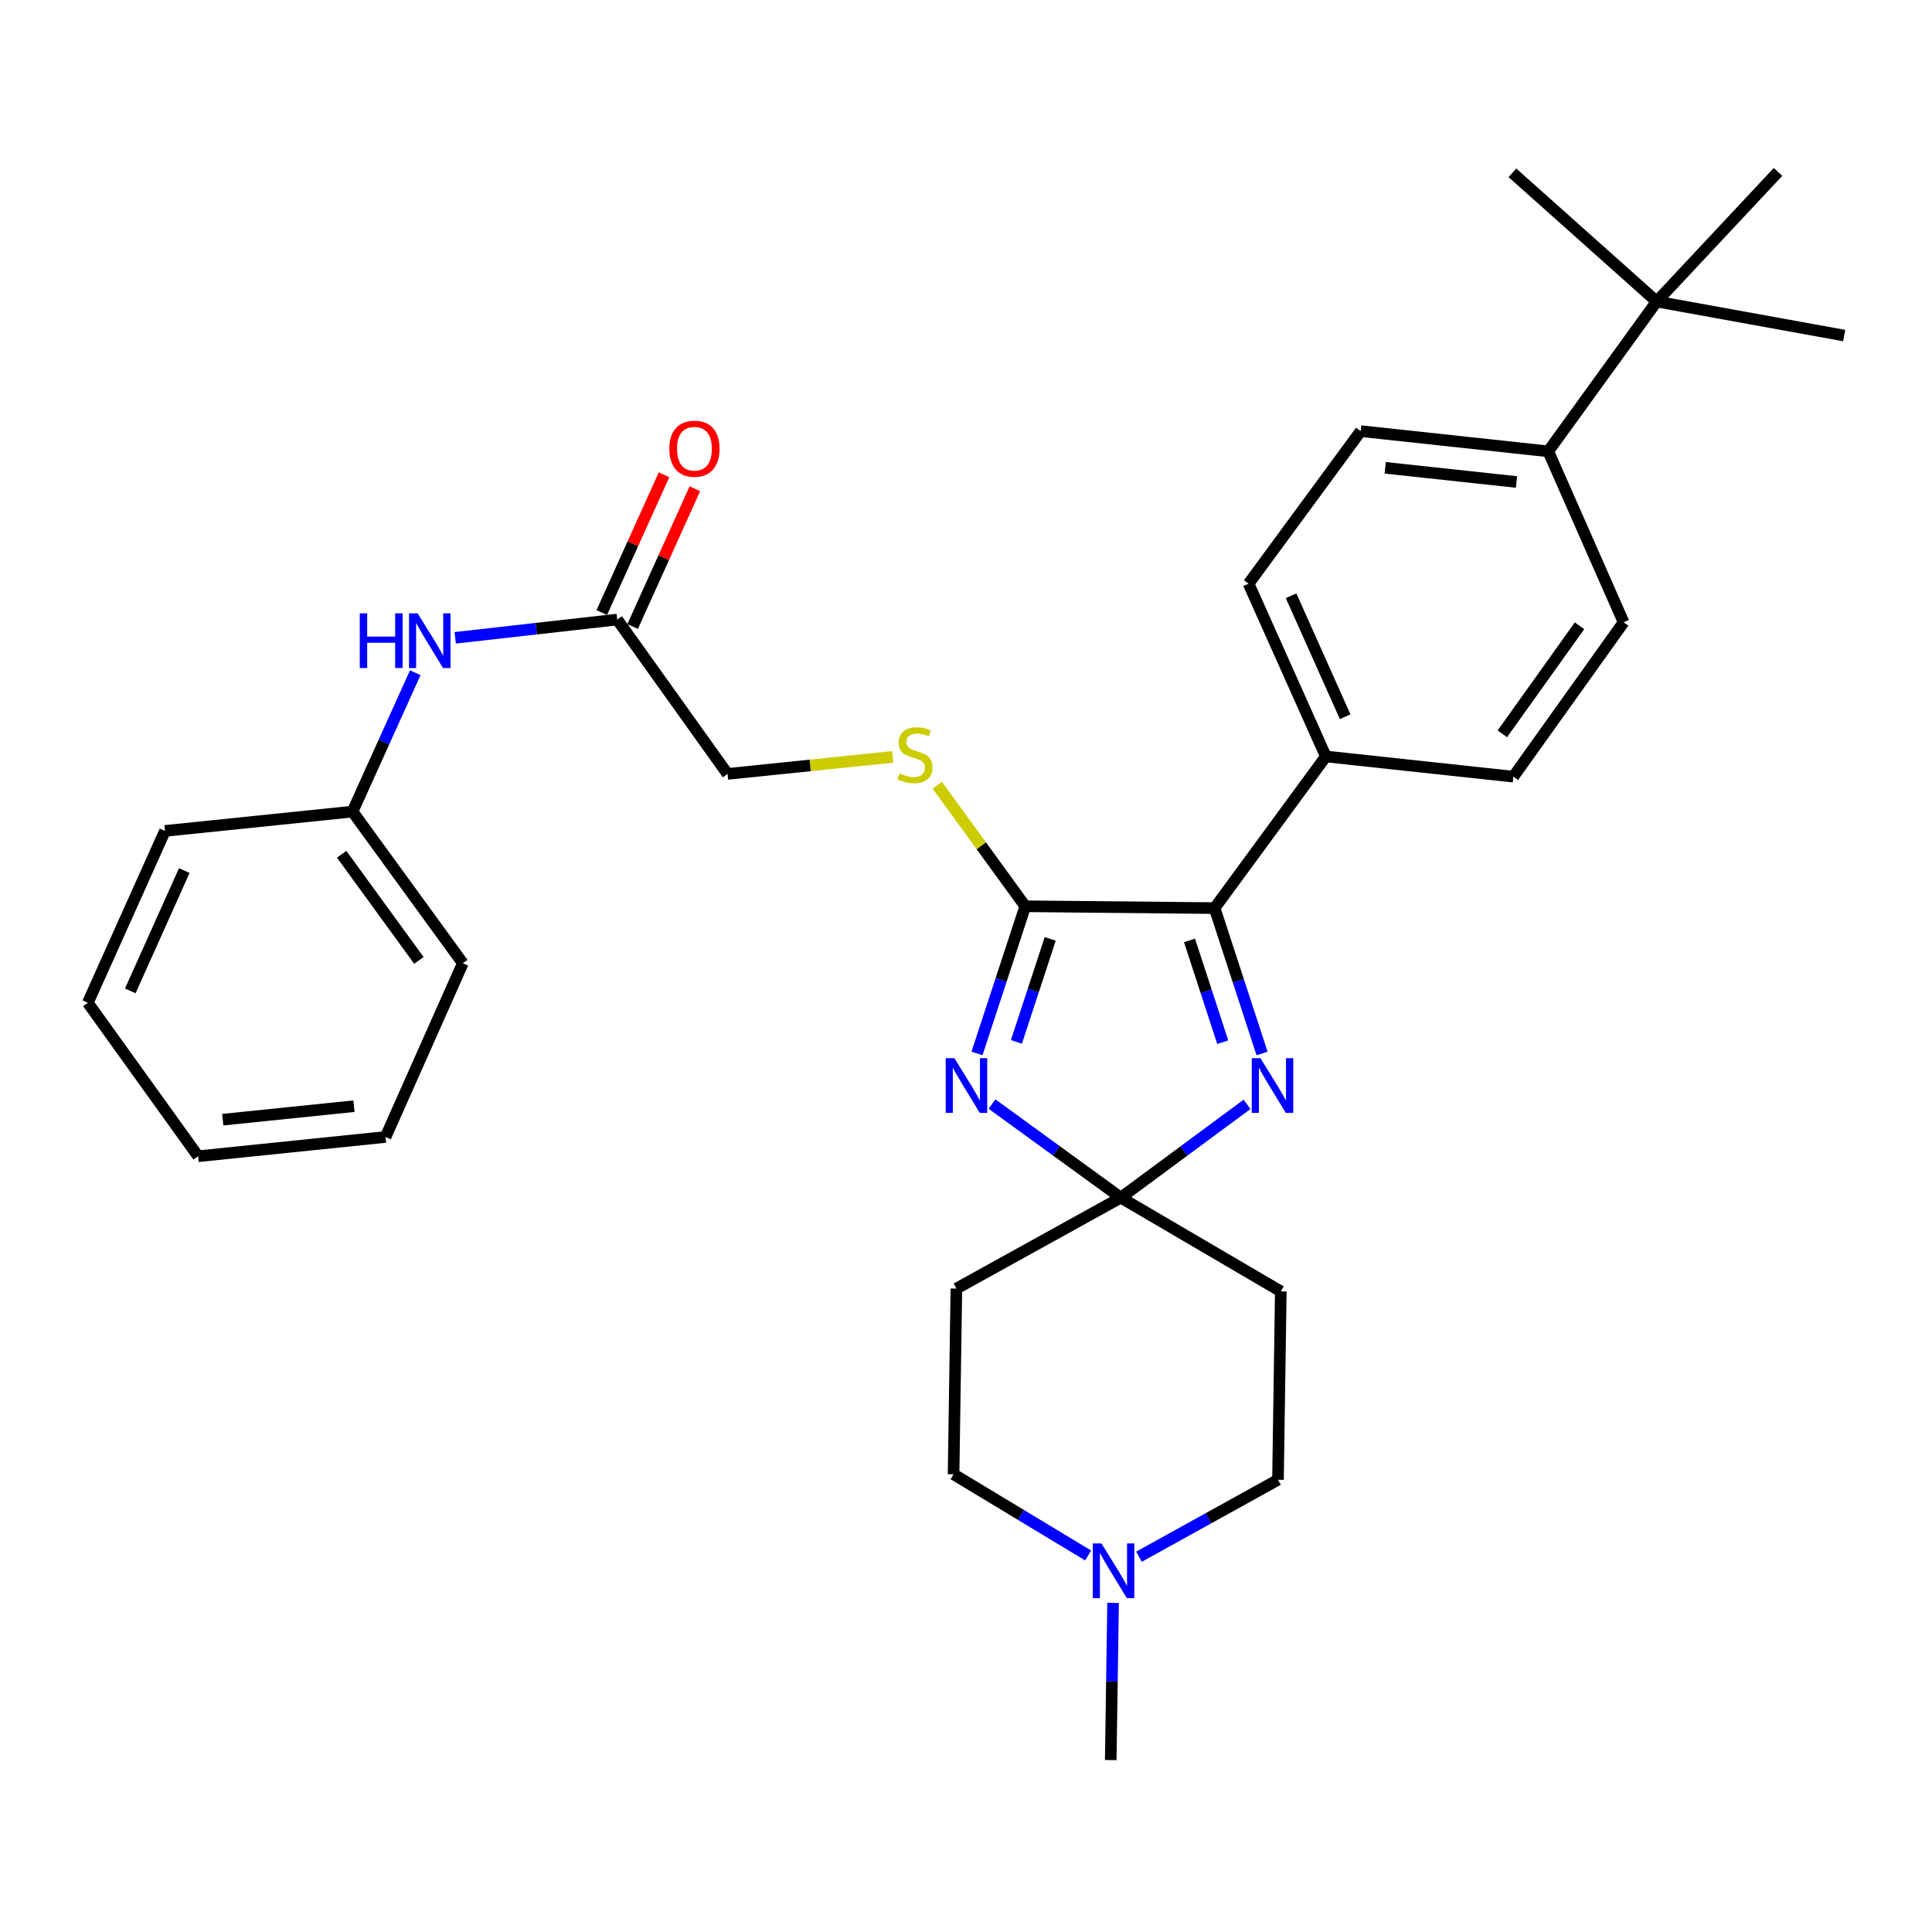 <?xml version='1.0' encoding='iso-8859-1'?>
<svg version='1.1' baseProfile='full'
              xmlns='http://www.w3.org/2000/svg'
                      xmlns:rdkit='http://www.rdkit.org/xml'
                      xmlns:xlink='http://www.w3.org/1999/xlink'
                  xml:space='preserve'
width='1000px' height='1000px' viewBox='0 0 1000 1000'>
<!-- END OF HEADER -->
<rect style='opacity:1.0;fill:#FFFFFF;stroke:none' width='1000' height='1000' x='0' y='0'> </rect>
<path class='bond-0' d='M 513.452,571.453 L 546.792,595.675' style='fill:none;fill-rule:evenodd;stroke:#0000FF;stroke-width:6px;stroke-linecap:butt;stroke-linejoin:miter;stroke-opacity:1' />
<path class='bond-0' d='M 546.792,595.675 L 580.133,619.897' style='fill:none;fill-rule:evenodd;stroke:#000000;stroke-width:6px;stroke-linecap:butt;stroke-linejoin:miter;stroke-opacity:1' />
<path class='bond-1' d='M 505.69,545.256 L 518.185,507.171' style='fill:none;fill-rule:evenodd;stroke:#0000FF;stroke-width:6px;stroke-linecap:butt;stroke-linejoin:miter;stroke-opacity:1' />
<path class='bond-1' d='M 518.185,507.171 L 530.68,469.086' style='fill:none;fill-rule:evenodd;stroke:#000000;stroke-width:6px;stroke-linecap:butt;stroke-linejoin:miter;stroke-opacity:1' />
<path class='bond-1' d='M 526.091,539.294 L 534.838,512.635' style='fill:none;fill-rule:evenodd;stroke:#0000FF;stroke-width:6px;stroke-linecap:butt;stroke-linejoin:miter;stroke-opacity:1' />
<path class='bond-1' d='M 534.838,512.635 L 543.584,485.975' style='fill:none;fill-rule:evenodd;stroke:#000000;stroke-width:6px;stroke-linecap:butt;stroke-linejoin:miter;stroke-opacity:1' />
<path class='bond-2' d='M 580.133,619.897 L 612.8,595.749' style='fill:none;fill-rule:evenodd;stroke:#000000;stroke-width:6px;stroke-linecap:butt;stroke-linejoin:miter;stroke-opacity:1' />
<path class='bond-2' d='M 612.8,595.749 L 645.468,571.6' style='fill:none;fill-rule:evenodd;stroke:#0000FF;stroke-width:6px;stroke-linecap:butt;stroke-linejoin:miter;stroke-opacity:1' />
<path class='bond-5' d='M 580.133,619.897 L 662.943,668.424' style='fill:none;fill-rule:evenodd;stroke:#000000;stroke-width:6px;stroke-linecap:butt;stroke-linejoin:miter;stroke-opacity:1' />
<path class='bond-6' d='M 580.133,619.897 L 495.025,666.974' style='fill:none;fill-rule:evenodd;stroke:#000000;stroke-width:6px;stroke-linecap:butt;stroke-linejoin:miter;stroke-opacity:1' />
<path class='bond-3' d='M 530.68,469.086 L 628.67,470.031' style='fill:none;fill-rule:evenodd;stroke:#000000;stroke-width:6px;stroke-linecap:butt;stroke-linejoin:miter;stroke-opacity:1' />
<path class='bond-4' d='M 530.68,469.086 L 507.895,437.746' style='fill:none;fill-rule:evenodd;stroke:#000000;stroke-width:6px;stroke-linecap:butt;stroke-linejoin:miter;stroke-opacity:1' />
<path class='bond-4' d='M 507.895,437.746 L 485.111,406.406' style='fill:none;fill-rule:evenodd;stroke:#CCCC00;stroke-width:6px;stroke-linecap:butt;stroke-linejoin:miter;stroke-opacity:1' />
<path class='bond-31' d='M 653.238,545.282 L 640.954,507.656' style='fill:none;fill-rule:evenodd;stroke:#0000FF;stroke-width:6px;stroke-linecap:butt;stroke-linejoin:miter;stroke-opacity:1' />
<path class='bond-31' d='M 640.954,507.656 L 628.67,470.031' style='fill:none;fill-rule:evenodd;stroke:#000000;stroke-width:6px;stroke-linecap:butt;stroke-linejoin:miter;stroke-opacity:1' />
<path class='bond-31' d='M 632.892,539.434 L 624.293,513.096' style='fill:none;fill-rule:evenodd;stroke:#0000FF;stroke-width:6px;stroke-linecap:butt;stroke-linejoin:miter;stroke-opacity:1' />
<path class='bond-31' d='M 624.293,513.096 L 615.694,486.758' style='fill:none;fill-rule:evenodd;stroke:#000000;stroke-width:6px;stroke-linecap:butt;stroke-linejoin:miter;stroke-opacity:1' />
<path class='bond-8' d='M 628.67,470.031 L 686.252,391.544' style='fill:none;fill-rule:evenodd;stroke:#000000;stroke-width:6px;stroke-linecap:butt;stroke-linejoin:miter;stroke-opacity:1' />
<path class='bond-20' d='M 462.085,391.767 L 419.322,396.173' style='fill:none;fill-rule:evenodd;stroke:#CCCC00;stroke-width:6px;stroke-linecap:butt;stroke-linejoin:miter;stroke-opacity:1' />
<path class='bond-20' d='M 419.322,396.173 L 376.559,400.579' style='fill:none;fill-rule:evenodd;stroke:#000000;stroke-width:6px;stroke-linecap:butt;stroke-linejoin:miter;stroke-opacity:1' />
<path class='bond-17' d='M 662.943,668.424 L 661.482,765.927' style='fill:none;fill-rule:evenodd;stroke:#000000;stroke-width:6px;stroke-linecap:butt;stroke-linejoin:miter;stroke-opacity:1' />
<path class='bond-16' d='M 495.025,666.974 L 493.564,763.084' style='fill:none;fill-rule:evenodd;stroke:#000000;stroke-width:6px;stroke-linecap:butt;stroke-linejoin:miter;stroke-opacity:1' />
<path class='bond-7' d='M 563.216,805.105 L 528.39,784.094' style='fill:none;fill-rule:evenodd;stroke:#0000FF;stroke-width:6px;stroke-linecap:butt;stroke-linejoin:miter;stroke-opacity:1' />
<path class='bond-7' d='M 528.39,784.094 L 493.564,763.084' style='fill:none;fill-rule:evenodd;stroke:#000000;stroke-width:6px;stroke-linecap:butt;stroke-linejoin:miter;stroke-opacity:1' />
<path class='bond-22' d='M 576.127,829.652 L 575.52,870.333' style='fill:none;fill-rule:evenodd;stroke:#0000FF;stroke-width:6px;stroke-linecap:butt;stroke-linejoin:miter;stroke-opacity:1' />
<path class='bond-22' d='M 575.52,870.333 L 574.914,911.013' style='fill:none;fill-rule:evenodd;stroke:#000000;stroke-width:6px;stroke-linecap:butt;stroke-linejoin:miter;stroke-opacity:1' />
<path class='bond-32' d='M 589.546,805.751 L 625.514,785.839' style='fill:none;fill-rule:evenodd;stroke:#0000FF;stroke-width:6px;stroke-linecap:butt;stroke-linejoin:miter;stroke-opacity:1' />
<path class='bond-32' d='M 625.514,785.839 L 661.482,765.927' style='fill:none;fill-rule:evenodd;stroke:#000000;stroke-width:6px;stroke-linecap:butt;stroke-linejoin:miter;stroke-opacity:1' />
<path class='bond-14' d='M 686.252,391.544 L 783.317,402.001' style='fill:none;fill-rule:evenodd;stroke:#000000;stroke-width:6px;stroke-linecap:butt;stroke-linejoin:miter;stroke-opacity:1' />
<path class='bond-15' d='M 686.252,391.544 L 646.264,302.112' style='fill:none;fill-rule:evenodd;stroke:#000000;stroke-width:6px;stroke-linecap:butt;stroke-linejoin:miter;stroke-opacity:1' />
<path class='bond-15' d='M 696.253,370.975 L 668.261,308.373' style='fill:none;fill-rule:evenodd;stroke:#000000;stroke-width:6px;stroke-linecap:butt;stroke-linejoin:miter;stroke-opacity:1' />
<path class='bond-9' d='M 319.463,320.68 L 376.559,400.579' style='fill:none;fill-rule:evenodd;stroke:#000000;stroke-width:6px;stroke-linecap:butt;stroke-linejoin:miter;stroke-opacity:1' />
<path class='bond-10' d='M 319.463,320.68 L 277.541,325.405' style='fill:none;fill-rule:evenodd;stroke:#000000;stroke-width:6px;stroke-linecap:butt;stroke-linejoin:miter;stroke-opacity:1' />
<path class='bond-10' d='M 277.541,325.405 L 235.619,330.129' style='fill:none;fill-rule:evenodd;stroke:#0000FF;stroke-width:6px;stroke-linecap:butt;stroke-linejoin:miter;stroke-opacity:1' />
<path class='bond-13' d='M 327.449,324.288 L 343.557,288.628' style='fill:none;fill-rule:evenodd;stroke:#000000;stroke-width:6px;stroke-linecap:butt;stroke-linejoin:miter;stroke-opacity:1' />
<path class='bond-13' d='M 343.557,288.628 L 359.664,252.969' style='fill:none;fill-rule:evenodd;stroke:#FF0000;stroke-width:6px;stroke-linecap:butt;stroke-linejoin:miter;stroke-opacity:1' />
<path class='bond-13' d='M 311.477,317.073 L 327.585,281.414' style='fill:none;fill-rule:evenodd;stroke:#000000;stroke-width:6px;stroke-linecap:butt;stroke-linejoin:miter;stroke-opacity:1' />
<path class='bond-13' d='M 327.585,281.414 L 343.692,245.755' style='fill:none;fill-rule:evenodd;stroke:#FF0000;stroke-width:6px;stroke-linecap:butt;stroke-linejoin:miter;stroke-opacity:1' />
<path class='bond-21' d='M 214.942,348.202 L 198.7,384.142' style='fill:none;fill-rule:evenodd;stroke:#0000FF;stroke-width:6px;stroke-linecap:butt;stroke-linejoin:miter;stroke-opacity:1' />
<path class='bond-21' d='M 198.7,384.142 L 182.459,420.082' style='fill:none;fill-rule:evenodd;stroke:#000000;stroke-width:6px;stroke-linecap:butt;stroke-linejoin:miter;stroke-opacity:1' />
<path class='bond-11' d='M 857.491,156.073 L 801.369,233.615' style='fill:none;fill-rule:evenodd;stroke:#000000;stroke-width:6px;stroke-linecap:butt;stroke-linejoin:miter;stroke-opacity:1' />
<path class='bond-23' d='M 857.491,156.073 L 954.545,173.686' style='fill:none;fill-rule:evenodd;stroke:#000000;stroke-width:6px;stroke-linecap:butt;stroke-linejoin:miter;stroke-opacity:1' />
<path class='bond-24' d='M 857.491,156.073 L 782.83,89.454' style='fill:none;fill-rule:evenodd;stroke:#000000;stroke-width:6px;stroke-linecap:butt;stroke-linejoin:miter;stroke-opacity:1' />
<path class='bond-25' d='M 857.491,156.073 L 920.302,88.987' style='fill:none;fill-rule:evenodd;stroke:#000000;stroke-width:6px;stroke-linecap:butt;stroke-linejoin:miter;stroke-opacity:1' />
<path class='bond-12' d='M 801.369,233.615 L 704.304,223.148' style='fill:none;fill-rule:evenodd;stroke:#000000;stroke-width:6px;stroke-linecap:butt;stroke-linejoin:miter;stroke-opacity:1' />
<path class='bond-12' d='M 784.93,249.47 L 716.985,242.143' style='fill:none;fill-rule:evenodd;stroke:#000000;stroke-width:6px;stroke-linecap:butt;stroke-linejoin:miter;stroke-opacity:1' />
<path class='bond-33' d='M 801.369,233.615 L 840.374,322.102' style='fill:none;fill-rule:evenodd;stroke:#000000;stroke-width:6px;stroke-linecap:butt;stroke-linejoin:miter;stroke-opacity:1' />
<path class='bond-18' d='M 783.317,402.001 L 840.374,322.102' style='fill:none;fill-rule:evenodd;stroke:#000000;stroke-width:6px;stroke-linecap:butt;stroke-linejoin:miter;stroke-opacity:1' />
<path class='bond-18' d='M 777.613,379.831 L 817.552,323.902' style='fill:none;fill-rule:evenodd;stroke:#000000;stroke-width:6px;stroke-linecap:butt;stroke-linejoin:miter;stroke-opacity:1' />
<path class='bond-19' d='M 646.264,302.112 L 704.304,223.148' style='fill:none;fill-rule:evenodd;stroke:#000000;stroke-width:6px;stroke-linecap:butt;stroke-linejoin:miter;stroke-opacity:1' />
<path class='bond-26' d='M 182.459,420.082 L 239.555,498.569' style='fill:none;fill-rule:evenodd;stroke:#000000;stroke-width:6px;stroke-linecap:butt;stroke-linejoin:miter;stroke-opacity:1' />
<path class='bond-26' d='M 176.851,442.165 L 216.818,497.106' style='fill:none;fill-rule:evenodd;stroke:#000000;stroke-width:6px;stroke-linecap:butt;stroke-linejoin:miter;stroke-opacity:1' />
<path class='bond-27' d='M 182.459,420.082 L 85.394,430.081' style='fill:none;fill-rule:evenodd;stroke:#000000;stroke-width:6px;stroke-linecap:butt;stroke-linejoin:miter;stroke-opacity:1' />
<path class='bond-29' d='M 239.555,498.569 L 199.566,588.496' style='fill:none;fill-rule:evenodd;stroke:#000000;stroke-width:6px;stroke-linecap:butt;stroke-linejoin:miter;stroke-opacity:1' />
<path class='bond-28' d='M 85.394,430.081 L 45.455,519.045' style='fill:none;fill-rule:evenodd;stroke:#000000;stroke-width:6px;stroke-linecap:butt;stroke-linejoin:miter;stroke-opacity:1' />
<path class='bond-28' d='M 95.392,450.604 L 67.434,512.878' style='fill:none;fill-rule:evenodd;stroke:#000000;stroke-width:6px;stroke-linecap:butt;stroke-linejoin:miter;stroke-opacity:1' />
<path class='bond-30' d='M 45.455,519.045 L 102.55,598.476' style='fill:none;fill-rule:evenodd;stroke:#000000;stroke-width:6px;stroke-linecap:butt;stroke-linejoin:miter;stroke-opacity:1' />
<path class='bond-34' d='M 199.566,588.496 L 102.55,598.476' style='fill:none;fill-rule:evenodd;stroke:#000000;stroke-width:6px;stroke-linecap:butt;stroke-linejoin:miter;stroke-opacity:1' />
<path class='bond-34' d='M 183.22,572.559 L 115.309,579.545' style='fill:none;fill-rule:evenodd;stroke:#000000;stroke-width:6px;stroke-linecap:butt;stroke-linejoin:miter;stroke-opacity:1' />
<path  class='atom-0' d='M 493.983 547.697
L 503.263 562.697
Q 504.183 564.177, 505.663 566.857
Q 507.143 569.537, 507.223 569.697
L 507.223 547.697
L 510.983 547.697
L 510.983 576.017
L 507.103 576.017
L 497.143 559.617
Q 495.983 557.697, 494.743 555.497
Q 493.543 553.297, 493.183 552.617
L 493.183 576.017
L 489.503 576.017
L 489.503 547.697
L 493.983 547.697
' fill='#0000FF'/>
<path  class='atom-3' d='M 652.389 547.697
L 661.669 562.697
Q 662.589 564.177, 664.069 566.857
Q 665.549 569.537, 665.629 569.697
L 665.629 547.697
L 669.389 547.697
L 669.389 576.017
L 665.509 576.017
L 655.549 559.617
Q 654.389 557.697, 653.149 555.497
Q 651.949 553.297, 651.589 552.617
L 651.589 576.017
L 647.909 576.017
L 647.909 547.697
L 652.389 547.697
' fill='#0000FF'/>
<path  class='atom-5' d='M 465.604 400.3
Q 465.924 400.42, 467.244 400.98
Q 468.564 401.54, 470.004 401.9
Q 471.484 402.22, 472.924 402.22
Q 475.604 402.22, 477.164 400.94
Q 478.724 399.62, 478.724 397.34
Q 478.724 395.78, 477.924 394.82
Q 477.164 393.86, 475.964 393.34
Q 474.764 392.82, 472.764 392.22
Q 470.244 391.46, 468.724 390.74
Q 467.244 390.02, 466.164 388.5
Q 465.124 386.98, 465.124 384.42
Q 465.124 380.86, 467.524 378.66
Q 469.964 376.46, 474.764 376.46
Q 478.044 376.46, 481.764 378.02
L 480.844 381.1
Q 477.444 379.7, 474.884 379.7
Q 472.124 379.7, 470.604 380.86
Q 469.084 381.98, 469.124 383.94
Q 469.124 385.46, 469.884 386.38
Q 470.684 387.3, 471.804 387.82
Q 472.964 388.34, 474.884 388.94
Q 477.444 389.74, 478.964 390.54
Q 480.484 391.34, 481.564 392.98
Q 482.684 394.58, 482.684 397.34
Q 482.684 401.26, 480.044 403.38
Q 477.444 405.46, 473.084 405.46
Q 470.564 405.46, 468.644 404.9
Q 466.764 404.38, 464.524 403.46
L 465.604 400.3
' fill='#CCCC00'/>
<path  class='atom-8' d='M 570.114 798.883
L 579.394 813.883
Q 580.314 815.363, 581.794 818.043
Q 583.274 820.723, 583.354 820.883
L 583.354 798.883
L 587.114 798.883
L 587.114 827.203
L 583.234 827.203
L 573.274 810.803
Q 572.114 808.883, 570.874 806.683
Q 569.674 804.483, 569.314 803.803
L 569.314 827.203
L 565.634 827.203
L 565.634 798.883
L 570.114 798.883
' fill='#0000FF'/>
<path  class='atom-11' d='M 186.218 317.454
L 190.058 317.454
L 190.058 329.494
L 204.538 329.494
L 204.538 317.454
L 208.378 317.454
L 208.378 345.774
L 204.538 345.774
L 204.538 332.694
L 190.058 332.694
L 190.058 345.774
L 186.218 345.774
L 186.218 317.454
' fill='#0000FF'/>
<path  class='atom-11' d='M 216.178 317.454
L 225.458 332.454
Q 226.378 333.934, 227.858 336.614
Q 229.338 339.294, 229.418 339.454
L 229.418 317.454
L 233.178 317.454
L 233.178 345.774
L 229.298 345.774
L 219.338 329.374
Q 218.178 327.454, 216.938 325.254
Q 215.738 323.054, 215.378 322.374
L 215.378 345.774
L 211.698 345.774
L 211.698 317.454
L 216.178 317.454
' fill='#0000FF'/>
<path  class='atom-14' d='M 346.442 232.254
Q 346.442 225.454, 349.802 221.654
Q 353.162 217.854, 359.442 217.854
Q 365.722 217.854, 369.082 221.654
Q 372.442 225.454, 372.442 232.254
Q 372.442 239.134, 369.042 243.054
Q 365.642 246.934, 359.442 246.934
Q 353.202 246.934, 349.802 243.054
Q 346.442 239.174, 346.442 232.254
M 359.442 243.734
Q 363.762 243.734, 366.082 240.854
Q 368.442 237.934, 368.442 232.254
Q 368.442 226.694, 366.082 223.894
Q 363.762 221.054, 359.442 221.054
Q 355.122 221.054, 352.762 223.854
Q 350.442 226.654, 350.442 232.254
Q 350.442 237.974, 352.762 240.854
Q 355.122 243.734, 359.442 243.734
' fill='#FF0000'/>
</svg>
